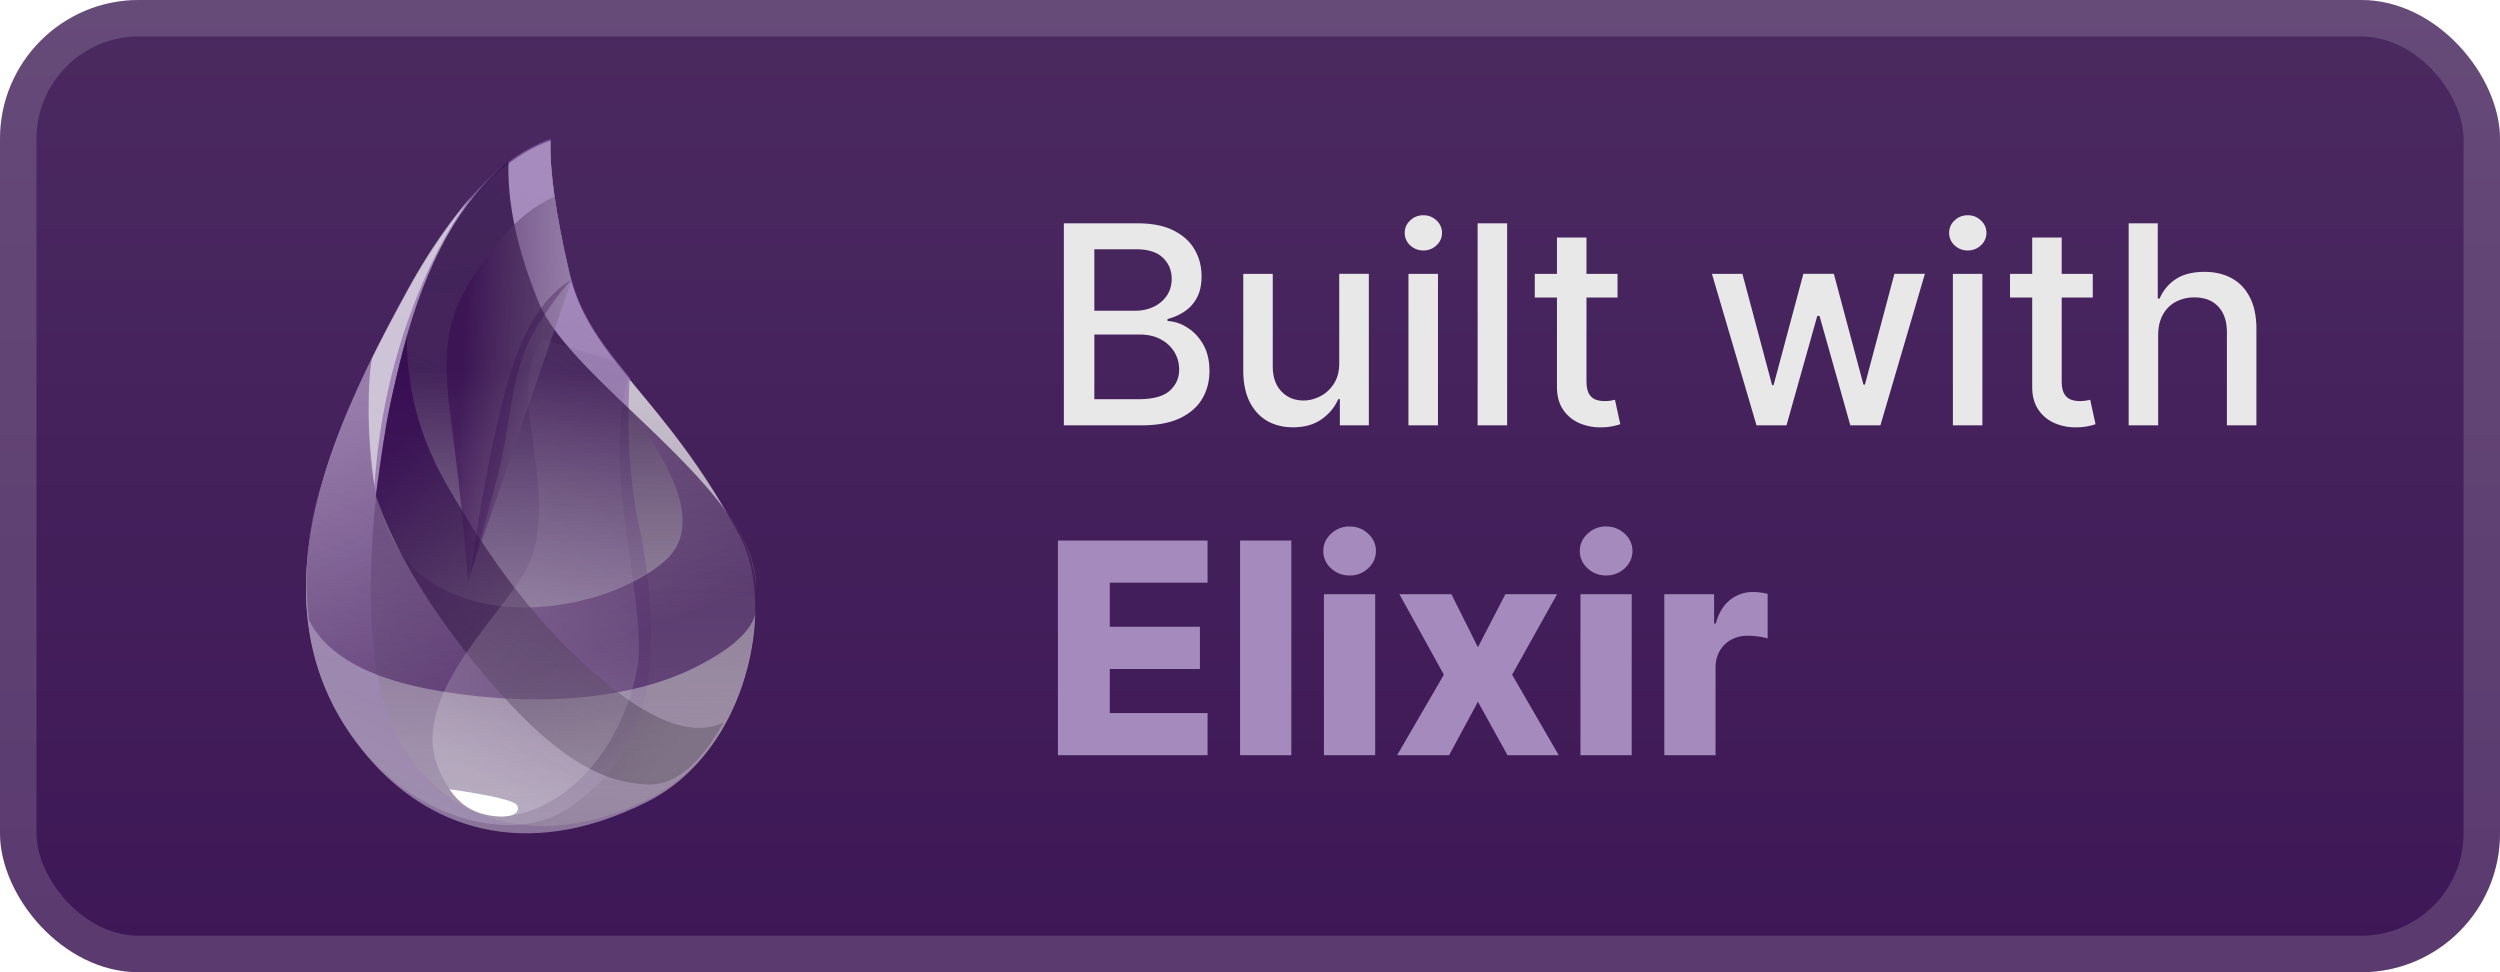 <svg xmlns="http://www.w3.org/2000/svg" width="164.571" height="64" fill="none" viewBox="0 0 144 56"><rect width="144" height="56" fill="url(#a)" rx="8"/><rect width="141.9" height="53.9" x="1.05" y="1.05" stroke="#fff" stroke-opacity=".15" stroke-width="2.1" rx="6.95"/><g fill-rule="evenodd" clip-rule="evenodd" filter="url(#b)"><path fill="url(#c)" d="M31.709 8.1q-4.36 1.545-8.416 9.02c-4.057 7.475-9.297 18.096-2.082 26.506 3.338 3.89 8.85 6.186 16.082 2.55 5.81-2.922 7.426-11.306 5.34-15.245-4.303-8.127-8.668-10.132-9.837-15.171q-1.17-5.04-1.087-7.66"/><path fill="url(#d)" d="M31.709 8q-4.382 1.56-8.416 9.02c-4.035 7.458-9.297 18.095-2.082 26.505 3.338 3.89 8.778 5.148 11.797 2.84 1.968-1.504 3.307-2.938 4.078-5.959.858-3.364.2-7.893-.252-9.973q-.857-3.949-.56-8.669l-.157-.19c-1.571-1.923-2.784-3.599-3.321-5.915q-1.17-5.04-1.087-7.659"/><path fill="url(#e)" d="M29.29 9.309q-4.08 3.225-6.068 10.819c-1.988 7.594-2.203 14.597-1.502 18.67 1.359 7.897 8.404 10.894 15.63 7.219 4.447-2.262 6.299-7.117 6.2-12.387-.101-5.457-10.646-11.642-12.514-16.196Q29.17 12.88 29.29 9.31"/><path fill="url(#f)" d="M36.187 23.546q4.894 6.277 2.134 8.739c-2.76 2.462-9.511 4.068-13.71 1.09q-4.2-2.978-3.178-12.777a59 59 0 0 0-2.932 7.334q-1.198 3.715-.7 7.775 1.502 3.037 7.3 4.057c5.8 1.02 11.288.516 14.971-1.34q3.683-1.858 3.484-3.697.133-2.716-1.675-5.172t-5.694-6.009"/><path fill="url(#g)" d="M23.437 19.368q-.04 4.533 2.331 8.618c2.372 4.086 5.14 8.122 9.284 11.468q4.144 3.346 6.621 2.163-2.036 3.642-4.328 3.57c-2.293-.073-5.089-1.076-9.568-6.459q-4.48-5.384-6.13-10.184.262-1.905.555-3.795t1.235-5.38"/><path fill="url(#h)" d="M30.445 23.515c.253 2.462 1.21 6.4 0 9.022-1.212 2.622-6.807 7.358-5.263 11.53 1.545 4.173 5.309 3.236 7.67 1.314s3.625-5.05 3.905-7.249-.67-6.43-.98-10.11q-.308-3.68.42-6.31l-.723-.91-4.259-1.262q-1.025 1.514-.77 3.975"/><path fill="url(#i)" d="M31.965 11.322q-2.068.873-3.918 3.462c-1.85 2.588-2.792 4.14-2.095 9.27q.698 5.132.999 9.44l5.964-17.328q-.33-1.324-.547-2.393-.219-1.068-.403-2.451"/><path fill="#330A4C" fill-opacity=".316" d="M32.904 16.131q-2.272 1.325-3.52 5.432-1.248 4.106-2.285 11.48 1.383-4.69 1.834-6.794c.45-2.104.605-5.08 1.804-7.1q1.198-2.019 2.167-3.018"/><path fill="#fff" d="M25.893 45.461q3.738.534 3.909.95c.17.415-.316.795-1.699.54q-1.383-.255-2.21-1.49"/><path fill="#EDEDED" fill-opacity=".603" d="M27.145 11.322a32 32 0 0 0-3.563 5.207q-1.507 2.752-2.153 4.105-.201 1.01-.196 2.98t.34 4.381a35.2 35.2 0 0 1 1.802-9.165q1.507-4.445 3.77-7.508"/></g><g filter="url(#j)"><path fill="#E8E8E8" d="M61.278 24.5V12.864h4.262q1.239 0 2.05.409.814.403 1.217 1.096.403.688.403 1.551 0 .727-.267 1.228a2.2 2.2 0 0 1-.716.795q-.443.296-.977.432v.114a2.3 2.3 0 0 1 1.13.375q.558.34.921.971.364.63.364 1.534 0 .893-.42 1.603-.415.704-1.285 1.119-.87.41-2.221.409zm1.756-1.506h2.534q1.261 0 1.807-.488.546-.489.545-1.222 0-.55-.278-1.011a2 2 0 0 0-.795-.733q-.512-.273-1.216-.273h-2.597zm0-5.096h2.352q.591 0 1.063-.228a1.86 1.86 0 0 0 .755-.636q.285-.414.285-.977 0-.722-.506-1.21-.505-.49-1.551-.49h-2.398zM77.14 20.88v-5.108h1.705V24.5h-1.67v-1.511h-.092q-.3.698-.965 1.164-.66.46-1.643.46-.84 0-1.488-.369-.642-.375-1.012-1.108-.363-.732-.363-1.812v-5.551h1.699v5.346q0 .893.494 1.42.494.53 1.284.53.477 0 .949-.24.477-.239.79-.721.318-.483.312-1.227m3.987 3.619v-8.727h1.7V24.5zm.858-10.074a1.08 1.08 0 0 1-.761-.295.96.96 0 0 1-.312-.716q0-.421.312-.716.318-.3.761-.301.444 0 .756.3a.94.94 0 0 1 .318.717.95.95 0 0 1-.318.716 1.06 1.06 0 0 1-.756.295m4.826-1.562V24.5h-1.7V12.864zm6.359 2.909v1.363h-4.767v-1.363zm-3.489-2.091h1.7v8.256q0 .493.147.744a.77.77 0 0 0 .38.335q.24.085.518.085.204 0 .358-.028l.238-.046.307 1.404a3 3 0 0 1-.42.113 3.3 3.3 0 0 1-.682.069 3 3 0 0 1-1.25-.239 2.15 2.15 0 0 1-.938-.773q-.357-.523-.358-1.312zM101.175 24.5l-2.568-8.727h1.755l1.71 6.409h.086l1.716-6.41h1.755l1.705 6.381h.085l1.699-6.38h1.756l-2.563 8.727h-1.733l-1.773-6.301h-.13l-1.773 6.301zm11.311 0v-8.727h1.699V24.5zm.858-10.074a1.08 1.08 0 0 1-.762-.295.96.96 0 0 1-.312-.716.95.95 0 0 1 .312-.716q.318-.3.762-.301.443 0 .755.3a.94.94 0 0 1 .319.717.95.95 0 0 1-.319.716q-.312.295-.755.295m7.2 1.347v1.363h-4.767v-1.363zm-3.489-2.091h1.699v8.256q0 .493.148.744a.77.77 0 0 0 .381.335q.238.085.517.085a2 2 0 0 0 .358-.028l.238-.046.307 1.404a3 3 0 0 1-.42.113 3.3 3.3 0 0 1-.682.069 3 3 0 0 1-1.25-.239 2.14 2.14 0 0 1-.938-.773q-.358-.523-.358-1.312zm7.255 5.636V24.5h-1.699V12.864h1.676v4.33h.108q.306-.706.937-1.12t1.648-.415q.898 0 1.568.37.677.369 1.046 1.102.375.727.375 1.818V24.5h-1.699v-5.347q0-.96-.494-1.488-.495-.534-1.375-.534a2.25 2.25 0 0 0-1.08.255 1.84 1.84 0 0 0-.744.75q-.267.489-.267 1.182"/><path fill="#A58BBD" d="M60.936 43.5V31.136h8.62v2.427h-5.632V36.1h5.192v2.433h-5.192v2.541h5.632V43.5zM74.38 31.136V43.5h-2.952V31.136zM76.259 43.5v-9.273h2.952V43.5zm1.479-10.353q-.621 0-1.069-.41a1.32 1.32 0 0 1-.446-1.003q0-.579.447-.99a1.5 1.5 0 0 1 1.068-.417q.628 0 1.069.417.446.411.446.99 0 .585-.447 1.002a1.5 1.5 0 0 1-1.068.41m5.863 1.08 1.528 3.055 1.581-3.055h2.977l-2.59 4.637 2.686 4.636h-2.952l-1.702-3.079-1.66 3.079h-2.995l2.693-4.636-2.56-4.637zm7.433 9.273v-9.273h2.952V43.5zm1.48-10.353q-.622 0-1.07-.41a1.32 1.32 0 0 1-.446-1.003q0-.579.447-.99a1.5 1.5 0 0 1 1.068-.417q.628 0 1.069.417.447.411.447.99 0 .585-.447 1.002a1.5 1.5 0 0 1-1.069.41M95.864 43.5v-9.273h2.868v1.69h.096q.254-.917.828-1.364a2.1 2.1 0 0 1 1.334-.453q.205 0 .422.03.218.025.405.08v2.565a3 3 0 0 0-.556-.115 5 5 0 0 0-.603-.042q-.525 0-.948.235a1.7 1.7 0 0 0-.658.646 1.9 1.9 0 0 0-.236.966V43.5z"/></g><defs><linearGradient id="a" x1="72" x2="72" y1="0" y2="56" gradientUnits="userSpaceOnUse"><stop stop-color="#06628B"/><stop offset="0" stop-color="#4B2A60"/><stop offset="0" stop-color="#4B2A60"/><stop offset="1" stop-color="#3D1756"/></linearGradient><linearGradient id="c" x1="31.149" x2="29.761" y1="11.049" y2="47.97" gradientUnits="userSpaceOnUse"><stop stop-color="#D9D8DC"/><stop offset="1" stop-color="#fff" stop-opacity=".385"/></linearGradient><linearGradient id="d" x1="31.776" x2="17.274" y1="11.04" y2="42.823" gradientUnits="userSpaceOnUse"><stop stop-color="#8D67AF" stop-opacity=".672"/><stop offset="1" stop-color="#9F8DAF"/></linearGradient><linearGradient id="e" x1="33.395" x2="33.395" y1="21.337" y2="46.897" gradientUnits="userSpaceOnUse"><stop stop-color="#26053D" stop-opacity=".762"/><stop offset="1" stop-color="#B7B4B4" stop-opacity=".278"/></linearGradient><linearGradient id="f" x1="20.281" x2="26.787" y1="23.066" y2="40.302" gradientUnits="userSpaceOnUse"><stop stop-color="#91739F" stop-opacity=".46"/><stop offset="1" stop-color="#32054F" stop-opacity=".54"/></linearGradient><linearGradient id="g" x1="37.673" x2="19.78" y1="44.261" y2="29.435" gradientUnits="userSpaceOnUse"><stop stop-color="#463D49" stop-opacity=".331"/><stop offset="1" stop-color="#340A50" stop-opacity=".821"/></linearGradient><linearGradient id="h" x1="33.995" x2="21.375" y1="21.578" y2="40.776" gradientUnits="userSpaceOnUse"><stop stop-color="#715383" stop-opacity=".145"/><stop offset="1" stop-color="#F4F4F4" stop-opacity=".234"/></linearGradient><linearGradient id="i" x1="35.202" x2="26.265" y1="27.434" y2="26.888" gradientUnits="userSpaceOnUse"><stop stop-color="#A5A1A8" stop-opacity=".356"/><stop offset="1" stop-color="#370C50" stop-opacity=".582"/></linearGradient><filter id="b" width="51.429" height="51.429" x="6.286" y="2.286" color-interpolation-filters="sRGB" filterUnits="userSpaceOnUse"><feFlood flood-opacity="0" result="BackgroundImageFix"/><feColorMatrix in="SourceAlpha" result="hardAlpha" values="0 0 0 0 0 0 0 0 0 0 0 0 0 0 0 0 0 0 127 0"/><feOffset/><feGaussianBlur stdDeviation="2.857"/><feComposite in2="hardAlpha" operator="out"/><feColorMatrix values="0 0 0 0 0 0 0 0 0 0 0 0 0 0 0 0 0 0 0.25 0"/><feBlend in2="BackgroundImageFix" result="effect1_dropShadow_1_50"/><feBlend in="SourceGraphic" in2="effect1_dropShadow_1_50" result="shape"/></filter><filter id="j" width="83.2" height="48.2" x="54.4" y="3.9" color-interpolation-filters="sRGB" filterUnits="userSpaceOnUse"><feFlood flood-opacity="0" result="BackgroundImageFix"/><feColorMatrix in="SourceAlpha" result="hardAlpha" values="0 0 0 0 0 0 0 0 0 0 0 0 0 0 0 0 0 0 127 0"/><feOffset/><feGaussianBlur stdDeviation="2.8"/><feComposite in2="hardAlpha" operator="out"/><feColorMatrix values="0 0 0 0 0 0 0 0 0 0 0 0 0 0 0 0 0 0 0.25 0"/><feBlend in2="BackgroundImageFix" result="effect1_dropShadow_1_50"/><feBlend in="SourceGraphic" in2="effect1_dropShadow_1_50" result="shape"/></filter></defs></svg>